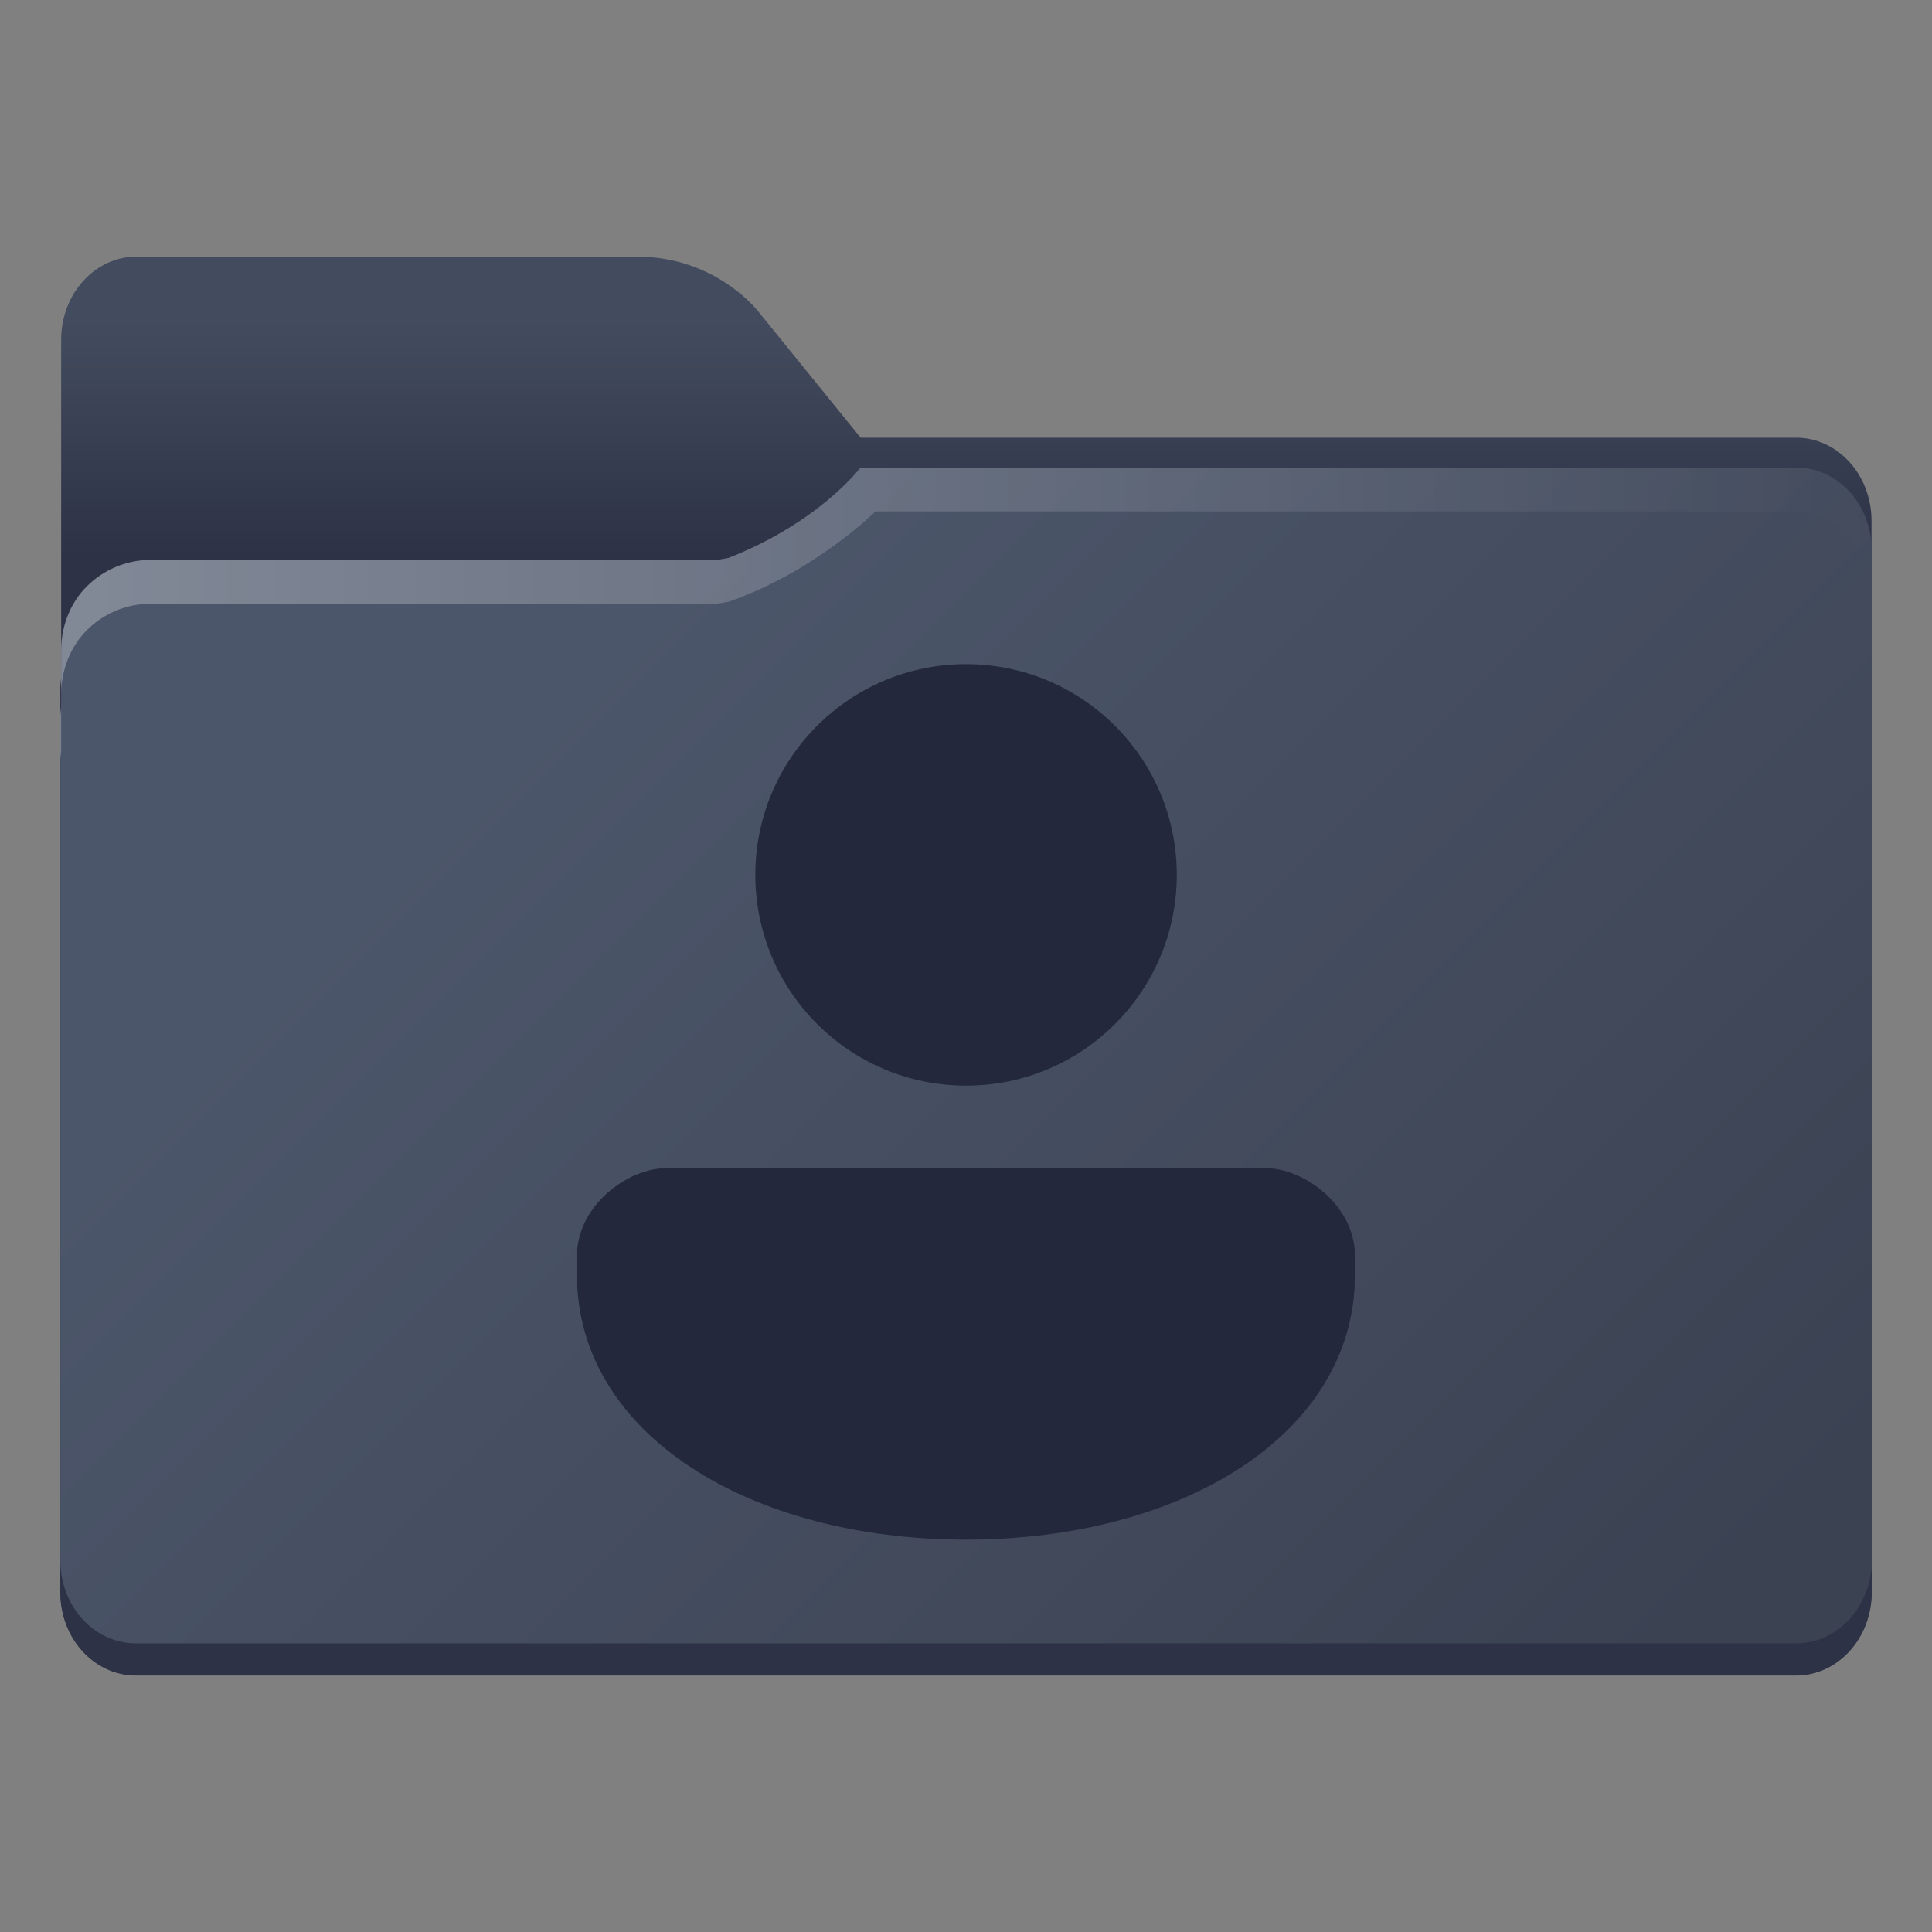 <?xml version="1.0" encoding="UTF-8" standalone="no"?>
<svg
   width="64"
   height="64"
   version="1.1"
   viewBox="0 0 16.933 16.933"
   id="svg69101"
   sodipodi:docname="folder-image-people.svg"
   inkscape:version="1.2.1 (9c6d41e410, 2022-07-14)"
   xmlns:inkscape="http://www.inkscape.org/namespaces/inkscape"
   xmlns:sodipodi="http://sodipodi.sourceforge.net/DTD/sodipodi-0.dtd"
   xmlns:xlink="http://www.w3.org/1999/xlink"
   xmlns="http://www.w3.org/2000/svg"
   xmlns:svg="http://www.w3.org/2000/svg"
   xmlns:rdf="http://www.w3.org/1999/02/22-rdf-syntax-ns#"
   xmlns:cc="http://creativecommons.org/ns#"
   xmlns:dc="http://purl.org/dc/elements/1.1/">
  <rect x="0" y="0" width="16.933" height="16.933" fill="#808080" stroke="none"/>
  <sodipodi:namedview
     id="namedview69103"
     pagecolor="#ffffff"
     bordercolor="#999999"
     borderopacity="1"
     inkscape:showpageshadow="0"
     inkscape:pageopacity="0"
     inkscape:pagecheckerboard="0"
     inkscape:deskcolor="#d1d1d1"
     showgrid="false"
     inkscape:zoom="4.839262"
     inkscape:cx="33.372857"
     inkscape:cy="25.107134"
     inkscape:window-width="1920"
     inkscape:window-height="1005"
     inkscape:window-x="1920"
     inkscape:window-y="0"
     inkscape:window-maximized="1"
     inkscape:current-layer="svg69101" />
  <defs
     id="defs69033">
    <style
       type="text/css"
       id="style69001" />
    <linearGradient
       id="b-3"
       x1="399.57"
       x2="399.57"
       y1="545.8"
       y2="517.8"
       gradientTransform="matrix(.567 0 0 .567 -234.5 -284.67)"
       gradientUnits="userSpaceOnUse">
      <stop
         stop-color="#3889e9"
         offset="0"
         id="stop69003" />
      <stop
         stop-color="#5ea5fb"
         offset="1"
         id="stop69005" />
    </linearGradient>
    <linearGradient
       id="linearGradient1911-3"
       x1="25.085"
       x2="25.085"
       y1="24.031"
       y2="26.412"
       gradientTransform="translate(2.21,-21.385)"
       gradientUnits="userSpaceOnUse">
      <stop
         stop-color="#3c3c3c"
         offset="0"
         id="stop69008" />
      <stop
         stop-color="#2d2d2d"
         offset="1"
         id="stop69010" />
    </linearGradient>
    <linearGradient
       id="linearGradient4625-7"
       x1=".529"
       x2="16.404"
       y1="5.066"
       y2="5.066"
       gradientTransform="translate(20.107,4.19e-5)"
       gradientUnits="userSpaceOnUse">
      <stop
         stop-color="#b78815"
         offset="0"
         id="stop69013" />
      <stop
         stop-color="#e2b24b"
         stop-opacity="0"
         offset="1"
         id="stop69015" />
    </linearGradient>
    <linearGradient
       id="linearGradient1951-3"
       x1="100"
       x2="133.19"
       y1="17.453"
       y2="51.606"
       gradientTransform="matrix(0.265,0,0,0.265,-9.4233401e-4,-0.135)"
       gradientUnits="userSpaceOnUse">
      <stop
         stop-color="#646464"
         offset="0"
         id="stop69018" />
      <stop
         stop-color="#3c3c3c"
         offset="1"
         id="stop69020" />
    </linearGradient>
    <linearGradient
       id="linearGradient11110-6"
       x1=".529"
       x2="16.404"
       y1="5.381"
       y2="5.381"
       gradientTransform="translate(20.107,4.19e-5)"
       gradientUnits="userSpaceOnUse">
      <stop
         stop-color="#fff"
         offset="0"
         id="stop69023" />
      <stop
         stop-color="#fff"
         stop-opacity="0"
         offset="1"
         id="stop69025" />
    </linearGradient>
    <linearGradient
       id="linearGradient1426"
       x1="8.453"
       x2="8.453"
       y1="5.789"
       y2="13.548"
       gradientUnits="userSpaceOnUse">
      <stop
         stop-color="#323232"
         offset="0"
         id="stop69028" />
      <stop
         stop-color="#151515"
         offset="1"
         id="stop69030" />
    </linearGradient>
    <linearGradient
       inkscape:collect="always"
       xlink:href="#linearGradient11965"
       id="linearGradient11967"
       x1="6.349"
       y1="2.67"
       x2="6.349"
       y2="4.751"
       gradientUnits="userSpaceOnUse"
       gradientTransform="translate(-1.055e-4,0.132)" />
    <linearGradient
       inkscape:collect="always"
       id="linearGradient11965">
      <stop
         style="stop-color:#434c5e;stop-opacity:1"
         offset="0"
         id="stop11961" />
      <stop
         style="stop-color:#2d3246;stop-opacity:1"
         offset="1"
         id="stop11963" />
    </linearGradient>
    <linearGradient
       inkscape:collect="always"
       xlink:href="#linearGradient4625"
       id="linearGradient23865"
       gradientUnits="userSpaceOnUse"
       gradientTransform="translate(-1.055e-4,4.2e-5)"
       x1="0.529"
       y1="5.067"
       x2="16.404"
       y2="5.067" />
    <linearGradient
       id="linearGradient4625"
       x1="0.529"
       x2="16.404"
       y1="5.067"
       y2="5.067"
       gradientTransform="translate(0,-0.132)"
       gradientUnits="userSpaceOnUse">
      <stop
         stop-color="#b78815"
         offset="0"
         id="stop17" />
      <stop
         stop-color="#e2b24b"
         stop-opacity="0"
         offset="1"
         id="stop19" />
    </linearGradient>
    <linearGradient
       inkscape:collect="always"
       xlink:href="#linearGradient22682"
       id="linearGradient22684"
       x1="6.458"
       y1="4.438"
       x2="15.466"
       y2="13.446"
       gradientUnits="userSpaceOnUse"
       gradientTransform="translate(-1.055e-4,0.132)" />
    <linearGradient
       inkscape:collect="always"
       id="linearGradient22682">
      <stop
         style="stop-color:#4c566a;stop-opacity:1"
         offset="0"
         id="stop22678" />
      <stop
         style="stop-color:#3b4252;stop-opacity:1"
         offset="1"
         id="stop22680" />
    </linearGradient>
    <linearGradient
       inkscape:collect="always"
       xlink:href="#linearGradient11110"
       id="linearGradient23867"
       gradientUnits="userSpaceOnUse"
       gradientTransform="translate(-1.055e-4,4.2e-5)"
       x1="0.529"
       y1="5.381"
       x2="16.404"
       y2="5.381" />
    <linearGradient
       id="linearGradient11110"
       x1="0.529"
       x2="16.404"
       y1="5.381"
       y2="5.381"
       gradientTransform="translate(0,-0.132)"
       gradientUnits="userSpaceOnUse">
      <stop
         stop-color="#fff"
         offset="0"
         id="stop27" />
      <stop
         stop-color="#fff"
         stop-opacity="0"
         offset="1"
         id="stop29" />
    </linearGradient>
  </defs>
  <g
     fill="#5e4aa6"
     stroke-width=".265"
     id="g69073">
    <circle
       cx="-330.35"
       cy="-328.38"
       r="0"
       id="circle69037" />
    <circle
       cx="-312.11"
       cy="-326.25"
       r="0"
       id="circle69039" />
    <circle
       cx="-306.02"
       cy="-333.07"
       r="0"
       id="circle69041" />
    <circle
       cx="-308.84"
       cy="-326.01"
       r="0"
       id="circle69043" />
    <circle
       cx="-328.8"
       cy="-330.45"
       r="0"
       id="circle69045" />
    <g
       transform="translate(0 -0)"
       id="g69057">
      <circle
         cx="-330.35"
         cy="-328.38"
         r="0"
         id="circle69047" />
      <circle
         cx="-312.11"
         cy="-326.25"
         r="0"
         id="circle69049" />
      <circle
         cx="-306.02"
         cy="-333.07"
         r="0"
         id="circle69051" />
      <circle
         cx="-308.84"
         cy="-326.01"
         r="0"
         id="circle69053" />
      <circle
         cx="-328.8"
         cy="-330.45"
         r="0"
         id="circle69055" />
    </g>
    <g
       transform="translate(-22.943 4.2)"
       id="g69071">
      <circle
         cx="-330.35"
         cy="-328.38"
         r="0"
         id="circle69059" />
      <circle
         cx="-39.434"
         cy="6.44"
         r="0"
         fill-rule="evenodd"
         id="circle69061" />
      <g
         transform="translate(2.581 -.053)"
         id="g69069">
        <circle
           cx="-322.63"
           cy="-345.67"
           r="0"
           id="circle69063" />
        <circle
           cx="-31.726"
           cy="-10.849"
           r="0"
           fill-rule="evenodd"
           id="circle69065" />
        <circle
           cx="-306.92"
           cy="-328.72"
           r="0"
           id="circle69067" />
      </g>
    </g>
  </g>
  <circle
     cx="-7.392"
     cy="16.831"
     r="0"
     fill="url(#b-3)"
     stroke-width=".416"
     id="circle69075" />
  <g
     transform="translate(-37.025 30.73)"
     fill="#5e4aa6"
     stroke-width=".265"
     id="g69083">
    <circle
       cx="-322.63"
       cy="-345.67"
       r="0"
       id="circle69077" />
    <circle
       cx="-31.726"
       cy="-10.849"
       r="0"
       fill-rule="evenodd"
       id="circle69079" />
    <circle
       cx="-306.92"
       cy="-328.72"
       r="0"
       id="circle69081" />
  </g>
  <path
     d="m 1.197,2.249 c -0.365,0 -0.661,0.326 -0.661,0.728 v 2.964 c -0.003,0.026 -0.007,0.052 -0.007,0.079 v 7.937 c 0,0.402 0.296,0.728 0.661,0.728 H 15.742 c 0.365,0 0.661,-0.326 0.661,-0.728 v -9.393 c 0,-0.402 -0.296,-0.728 -0.661,-0.728 v 5.16e-4 H 7.543 l -0.899,-1.109 c 0,0 -0.366,-0.478 -1.058,-0.478 h -1.323 z"
     color="#000000"
     color-rendering="auto"
     dominant-baseline="auto"
     image-rendering="auto"
     shape-rendering="auto"
     solid-color="#000000"
     stop-color="#000000"
     style="font-variant-ligatures:normal;font-variant-position:normal;font-variant-caps:normal;font-variant-numeric:normal;font-variant-alternates:normal;font-variant-east-asian:normal;font-feature-settings:normal;font-variation-settings:normal;text-indent:0;text-decoration-line:none;text-decoration-style:solid;text-decoration-color:#000000;text-transform:none;text-orientation:mixed;white-space:normal;shape-padding:0;shape-margin:0;inline-size:0;isolation:auto;mix-blend-mode:normal;fill:url(#linearGradient11967);fill-opacity:1"
     id="path41" />
  <path
     d="m 8.36,3.836 c -0.113,0.002 -0.308,-0.015 -0.52,0.095 -0.736,0.379 -0.772,0.594 -1.557,0.714 h -4.961 c -0.22,0 -0.418,0.089 -0.562,0.232 -0.139,0.139 -0.22,0.333 -0.225,0.546 v 0.278 c 0.005,-0.212 0.086,-0.406 0.225,-0.546 0.143,-0.143 0.342,-0.232 0.562,-0.232 h 4.961 c 0.785,-0.12 0.821,-0.335 1.557,-0.714 0.211,-0.111 0.407,-0.093 0.52,-0.095 h 7.383 c 0.182,3.65e-4 0.347,0.081 0.467,0.212 0.12,0.132 0.194,0.314 0.194,0.515 v -0.278 c 0,-0.201 -0.074,-0.383 -0.194,-0.515 -0.119,-0.131 -0.284,-0.212 -0.467,-0.212 h -1.165 z m -7.825,2.104 c -0.003,0.026 -0.007,0.052 -0.007,0.079 v 0.278 c 0,-0.027 0.004,-0.053 0.007,-0.079 z"
     fill="url(#linearGradient4625)"
     opacity="0.001"
     stroke-width="0.265"
     id="path43"
     style="fill:url(#linearGradient23865)" />
  <path
     d="m 0.529,13.674 v 0.282 c 0,0.201 0.074,0.383 0.193,0.514 0.12,0.132 0.286,0.213 0.468,0.213 H 15.743 c 0.183,0 0.348,-0.082 0.468,-0.213 0.12,-0.132 0.194,-0.313 0.194,-0.514 v -0.282 c 0,0.201 -0.074,0.383 -0.194,0.514 -0.12,0.132 -0.285,0.213 -0.468,0.213 H 1.191 c -0.183,0 -0.348,-0.082 -0.468,-0.213 -0.12,-0.132 -0.193,-0.313 -0.193,-0.514 z"
     stroke-width="0.265"
     id="path45"
     style="fill:#2d3246;fill-opacity:1" />
  <path
     id="path47"
     style="fill:url(#linearGradient22684);fill-opacity:1"
     d="m 7.542,4.098 c 0,0 -0.359,0.479 -1.158,0.792 -0.033,0.006 -0.065,0.012 -0.101,0.017 H 1.323 c -0.22,0 -0.418,0.089 -0.562,0.232 -0.139,0.139 -0.22,0.333 -0.225,0.546 v 0.517 c -0.003,0.026 -0.007,0.052 -0.007,0.079 v 7.395 c 0,0.201 0.074,0.383 0.193,0.514 0.12,0.132 0.286,0.213 0.468,0.213 H 15.743 c 0.183,0 0.348,-0.082 0.468,-0.213 0.12,-0.132 0.194,-0.313 0.194,-0.514 V 4.825 c 0,-0.201 -0.074,-0.383 -0.194,-0.515 C 16.091,4.179 15.925,4.098 15.743,4.098 H 8.261 Z" />
  <path
     d="m 7.542,4.098 c 0,0 -0.359,0.479 -1.157,0.792 -0.033,0.006 -0.065,0.012 -0.101,0.017 h -4.961 c -0.22,0 -0.418,0.089 -0.562,0.232 -0.139,0.139 -0.22,0.333 -0.225,0.546 v 0.384 c 0.005,-0.212 0.086,-0.406 0.225,-0.546 0.143,-0.143 0.342,-0.232 0.562,-0.232 h 4.961 c 0.036,-0.005 0.068,-0.011 0.101,-0.017 0.759,-0.263 1.288,-0.792 1.288,-0.792 h 8.071 c 0.182,3.704e-4 0.347,0.081 0.467,0.212 0.12,0.132 0.194,0.314 0.194,0.515 v -0.384 c 0,-0.201 -0.074,-0.383 -0.194,-0.515 -0.119,-0.131 -0.284,-0.212 -0.467,-0.212 H 8.261 Z m -7.006,2.104 c -0.003,0.026 -0.007,0.052 -0.007,0.079 v 0.384 c 0,-0.027 0.004,-0.053 0.007,-0.079 z"
     fill="url(#linearGradient11110)"
     opacity="0.3"
     id="path49"
     style="fill:url(#linearGradient23867)" />
  <g
     id="g69323"
     style="fill:#23283c;fill-opacity:1">
    <circle
       cx="8.467"
       cy="7.668"
       r="1.847"
       stroke-linecap="round"
       stroke-linejoin="round"
       stroke-width="0.369"
       style="fill:#23283c;paint-order:stroke fill markers;fill-opacity:1"
       id="circle69319" />
    <path
       d="m 5.056,11.169 5.8e-6,-0.155 c 0,-0.465 0.465,-0.775 0.775,-0.775 h 5.27 c 0.31,0 0.775,0.31 0.775,0.775 V 11.169 c 0,1.407 -1.521,2.325 -3.41,2.325 -1.889,0 -3.41,-0.919 -3.41,-2.325 z"
       stroke-width="0.151"
       id="path69321"
       style="fill:#23283c;fill-opacity:1" />
  </g>
</svg>
